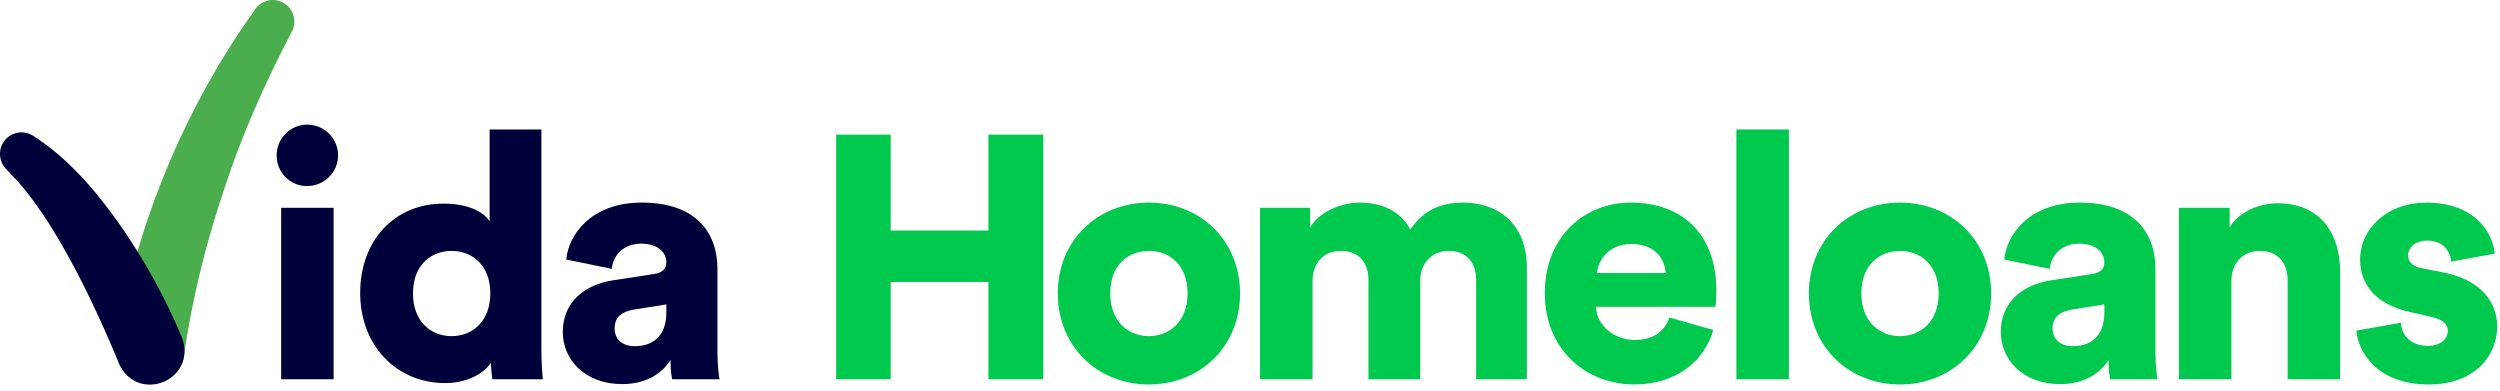 <svg width="307" height="48" viewBox="0 0 307 48" fill="none" xmlns="http://www.w3.org/2000/svg">
<g clip-path="url(#clip0_11_2185)">
<path d="M37.703 15.303C39.823 15.303 41.518 16.998 41.518 19.075C41.518 21.151 39.823 22.846 37.703 22.846C35.584 22.846 33.973 21.151 33.973 19.075C33.973 16.998 35.669 15.303 37.703 15.303ZM34.525 46.575V25.515H40.968V46.575H34.525Z" fill="#00003B"/>
<path d="M66.484 42.803C66.484 44.711 66.611 46.108 66.654 46.575H60.465C60.423 46.321 60.296 45.389 60.296 44.541C59.32 45.982 57.201 47.042 54.658 47.042C48.723 47.042 44.23 42.465 44.23 35.981C44.23 29.498 48.469 25.006 54.446 25.006C58.05 25.006 59.617 26.362 60.126 27.168V15.896H66.484V42.804V42.803ZM55.463 41.278C57.965 41.278 60.211 39.498 60.211 36.023C60.211 32.549 57.964 30.811 55.463 30.811C52.963 30.811 50.716 32.506 50.716 36.023C50.716 39.541 52.962 41.278 55.463 41.278Z" fill="#00003B"/>
<path d="M75.343 34.413L80.303 33.651C81.448 33.481 81.829 32.93 81.829 32.21C81.829 30.981 80.769 29.922 78.734 29.922C76.488 29.922 75.258 31.447 75.131 33.015L69.535 31.87C69.79 28.861 72.587 24.878 78.776 24.878C85.601 24.878 88.102 28.692 88.102 33.014V43.311C88.102 44.964 88.314 46.362 88.356 46.575H82.548C82.505 46.405 82.336 45.642 82.336 44.202C81.234 45.981 79.199 47.168 76.401 47.168C71.781 47.168 69.111 44.117 69.111 40.769C69.111 37.04 71.866 34.921 75.342 34.413L75.343 34.413ZM81.829 38.312V37.38L77.844 38.015C76.488 38.227 75.471 38.862 75.471 40.346C75.471 41.448 76.192 42.507 77.972 42.507C79.88 42.507 81.83 41.574 81.83 38.311L81.829 38.312Z" fill="#00003B"/>
<path d="M121.376 46.575V34.626H109.38V46.575H102.682V16.531H109.38V28.311H121.376V16.531H128.116V46.575H121.376Z" fill="#00C94D"/>
<path d="M152.277 36.023C152.277 42.549 147.402 47.21 141.087 47.21C134.771 47.21 129.896 42.549 129.896 36.023C129.896 29.498 134.813 24.878 141.087 24.878C147.36 24.878 152.277 29.498 152.277 36.023ZM145.833 36.023C145.833 32.464 143.544 30.811 141.086 30.811C138.627 30.811 136.338 32.463 136.338 36.023C136.338 39.584 138.67 41.278 141.086 41.278C143.502 41.278 145.833 39.583 145.833 36.023Z" fill="#00C94D"/>
<path d="M154.735 46.575V25.515H160.882V27.93C161.942 26.066 164.655 24.879 166.944 24.879C169.954 24.879 172.115 26.109 173.175 28.185C174.829 25.812 176.863 24.879 179.703 24.879C183.688 24.879 187.502 27.21 187.502 32.931V46.575H181.271V34.371C181.271 32.379 180.211 30.812 177.922 30.812C175.633 30.812 174.404 32.55 174.404 34.414V46.576H168.046V34.372C168.046 32.38 166.986 30.813 164.655 30.813C162.324 30.813 161.179 32.55 161.179 34.457V46.576H154.736L154.735 46.575Z" fill="#00C94D"/>
<path d="M210.39 40.515C209.373 44.159 206.024 47.21 200.683 47.21C194.875 47.21 189.704 43.057 189.704 35.98C189.704 28.904 194.749 24.878 200.216 24.878C206.744 24.878 210.771 28.904 210.771 35.684C210.771 36.574 210.687 37.549 210.644 37.676H195.977C196.104 40.049 198.266 41.744 200.768 41.744C203.099 41.744 204.413 40.643 205.007 38.989L210.39 40.515ZM204.541 33.524C204.456 31.913 203.354 29.964 200.302 29.964C197.589 29.964 196.233 31.955 196.105 33.524H204.541Z" fill="#00C94D"/>
<path d="M213.23 46.575V15.896H219.673V46.575H213.23Z" fill="#00C94D"/>
<path d="M244.512 36.023C244.512 42.549 239.637 47.21 233.322 47.21C227.007 47.21 222.131 42.549 222.131 36.023C222.131 29.498 227.049 24.878 233.322 24.878C239.595 24.878 244.512 29.498 244.512 36.023ZM238.069 36.023C238.069 32.464 235.781 30.811 233.322 30.811C230.863 30.811 228.574 32.463 228.574 36.023C228.574 39.584 230.906 41.278 233.322 41.278C235.738 41.278 238.069 39.583 238.069 36.023Z" fill="#00C94D"/>
<path d="M251.93 34.413L256.89 33.651C258.035 33.481 258.416 32.93 258.416 32.21C258.416 30.981 257.356 29.922 255.321 29.922C253.075 29.922 251.845 31.447 251.718 33.015L246.122 31.87C246.377 28.861 249.174 24.878 255.363 24.878C262.188 24.878 264.688 28.692 264.688 33.014V43.311C264.688 44.964 264.901 46.362 264.943 46.575H259.135C259.092 46.405 258.923 45.642 258.923 44.202C257.821 45.981 255.786 47.168 252.988 47.168C248.368 47.168 245.698 44.117 245.698 40.769C245.698 37.04 248.453 34.921 251.929 34.413L251.93 34.413ZM258.416 38.312V37.38L254.431 38.015C253.075 38.227 252.058 38.862 252.058 40.346C252.058 41.448 252.779 42.507 254.559 42.507C256.467 42.507 258.417 41.574 258.417 38.311L258.416 38.312Z" fill="#00C94D"/>
<path d="M274.014 46.575H267.571V25.515H273.802V27.931C274.947 25.939 277.532 24.964 279.695 24.964C284.994 24.964 287.367 28.736 287.367 33.355V46.575H280.924V34.456C280.924 32.379 279.822 30.812 277.491 30.812C275.371 30.812 274.015 32.379 274.015 34.498V46.575H274.014Z" fill="#00C94D"/>
<path d="M294.826 39.626C294.911 41.066 295.928 42.465 298.132 42.465C299.786 42.465 300.591 41.575 300.591 40.643C300.591 39.88 300.082 39.245 298.513 38.906L296.097 38.354C291.604 37.38 289.823 34.838 289.823 31.871C289.823 28.014 293.214 24.878 297.92 24.878C304.024 24.878 306.143 28.692 306.356 31.15L301.015 32.125C300.845 30.726 299.955 29.54 298.005 29.54C296.776 29.54 295.716 30.26 295.716 31.361C295.716 32.252 296.437 32.76 297.369 32.929L300.167 33.481C304.533 34.37 306.653 36.998 306.653 40.091C306.653 43.694 303.897 47.21 298.26 47.21C291.647 47.21 289.528 42.93 289.358 40.6L294.827 39.626H294.826Z" fill="#00C94D"/>
<path d="M14.334 42.433C16.431 28.632 21.977 14.97 29.748 3.425L31.34 1.134C32.173 -0.066 33.817 -0.361 35.012 0.477C36.148 1.27 36.458 2.796 35.793 3.97C32.539 10.205 29.674 16.607 27.506 23.298C25.282 29.901 23.604 36.693 22.601 43.581C21.652 49.026 13.781 47.951 14.333 42.434L14.334 42.433Z" fill="#4AAE4D"/>
<path d="M14.605 44.604C12.159 38.741 9.408 32.839 6.021 27.453C4.8 25.579 3.492 23.72 1.993 22.067C1.559 21.626 1.124 21.162 0.7 20.698C-0.289 19.622 -0.222 17.945 0.85 16.952C1.745 16.122 3.058 16.035 4.043 16.655C8.587 19.577 11.984 23.674 15.001 27.993C17.918 32.281 20.357 36.691 22.357 41.49C24.231 46.709 16.838 49.686 14.606 44.604H14.605Z" fill="#00003B"/>
</g>
<defs>
<clipPath id="clip0_11_2185">
<rect width="306.653" height="47.23" fill="white"/>
</clipPath>
</defs>
</svg>
